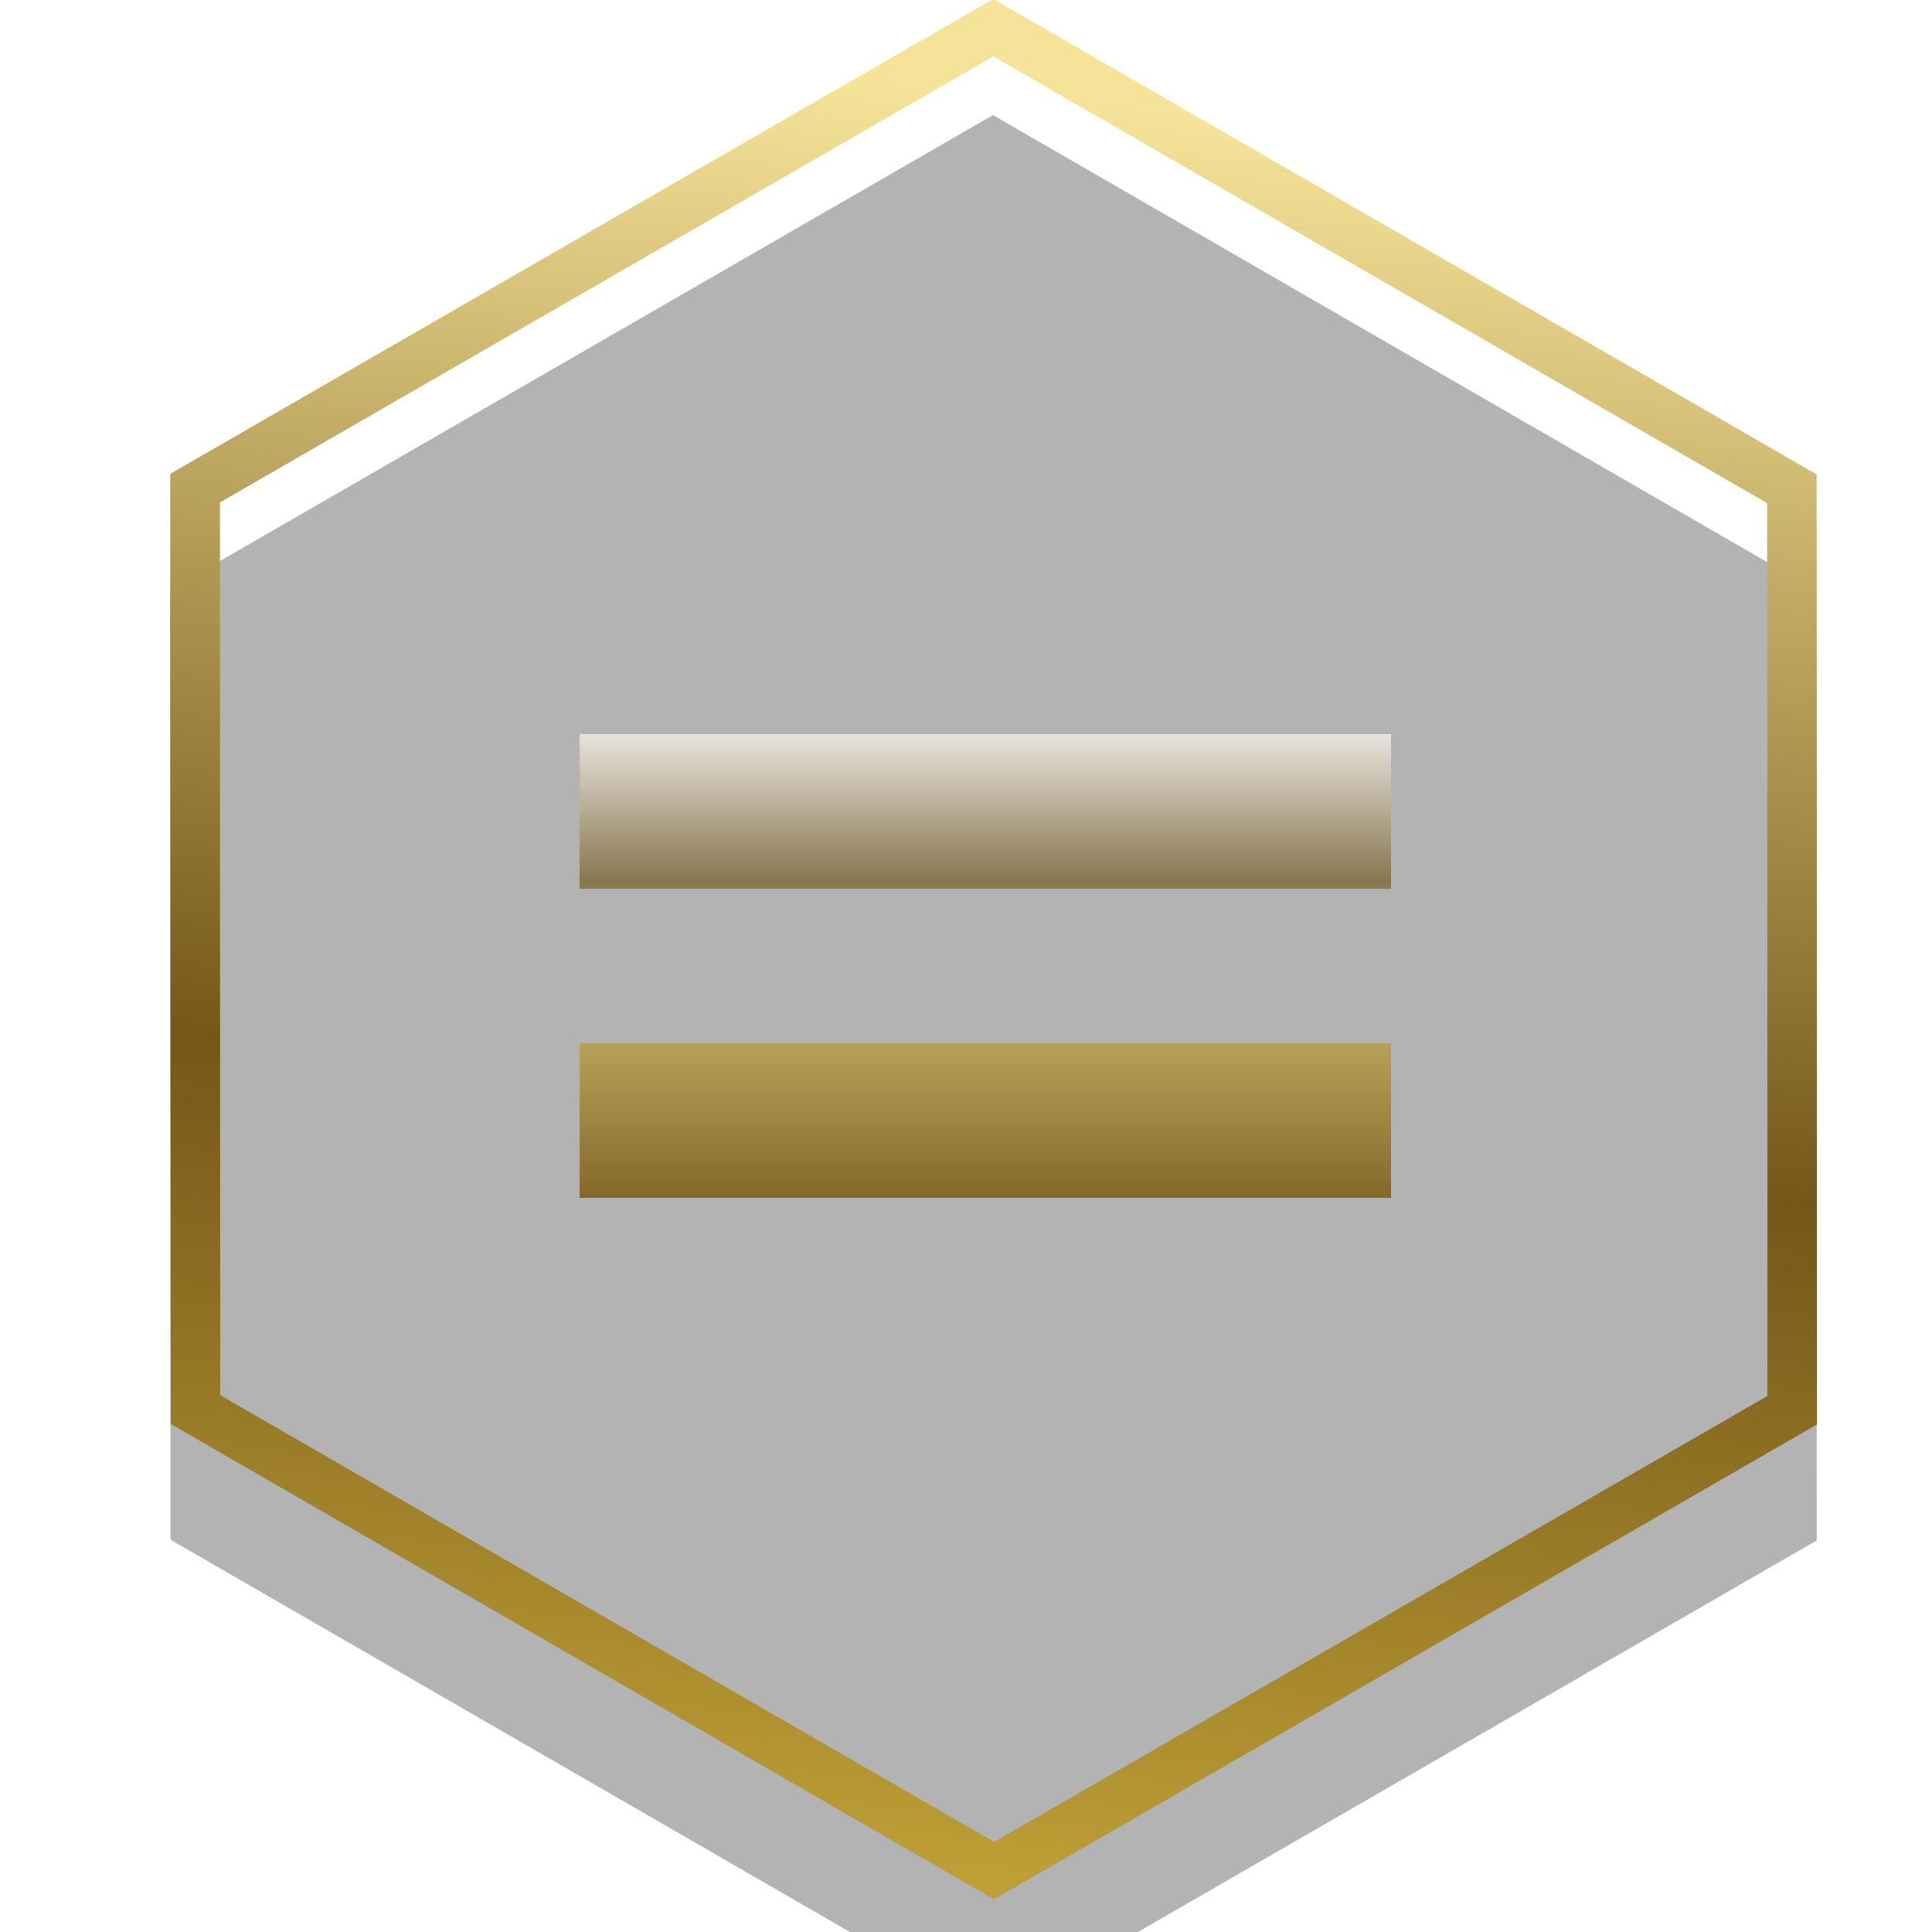<svg id="btn_menu_open" xmlns="http://www.w3.org/2000/svg" xmlns:xlink="http://www.w3.org/1999/xlink" width="50" height="50" viewBox="0 0 50 50">
  <defs>
    <clipPath id="clip-path">
      <rect id="長方形_48015" data-name="長方形 48015" width="50" height="50" transform="translate(1203.556 7365.186)" fill="none" stroke="#707070" stroke-width="1"/>
    </clipPath>
    <filter id="多角形_13" x="-15.234" y="-12.171" width="81.901" height="79.473" filterUnits="userSpaceOnUse">
      <feOffset dy="3" input="SourceAlpha"/>
      <feGaussianBlur stdDeviation="3" result="blur"/>
      <feFlood flood-opacity="0.369"/>
      <feComposite operator="in" in2="blur"/>
      <feComposite in="SourceGraphic"/>
    </filter>
    <linearGradient id="linear-gradient" x1="0.274" y1="0.048" x2="0.895" y2="1.29" gradientUnits="objectBoundingBox">
      <stop offset="0" stop-color="#f5e497"/>
      <stop offset="0.527" stop-color="#755719"/>
      <stop offset="1" stop-color="#ccaf3b"/>
    </linearGradient>
    <linearGradient id="linear-gradient-2" x1="0.5" y1="1.483" x2="0.5" y2="0.5" xlink:href="#linear-gradient"/>
    <linearGradient id="linear-gradient-4" x1="0.274" y1="0.048" x2="0.789" y2="1.078" xlink:href="#linear-gradient"/>
    <linearGradient id="linear-gradient-5" x1="0.5" y1="-0.237" x2="0.5" y2="2.904" gradientUnits="objectBoundingBox">
      <stop offset="0" stop-color="#fff"/>
      <stop offset="0.376" stop-color="#897751"/>
      <stop offset="1" stop-color="#ccaf3b"/>
    </linearGradient>
    <linearGradient id="linear-gradient-6" x1="0.5" y1="-1.239" x2="0.5" y2="3.611" xlink:href="#linear-gradient"/>
  </defs>
  <g id="マスクグループ_20583" data-name="マスクグループ 20583" transform="translate(-1203.556 -7365.186)" clip-path="url(#clip-path)">
    <g id="グループ_21872" data-name="グループ 21872" transform="translate(1197.322 7359.015)">
      <g transform="matrix(1, 0, 0, 1, 6.23, 6.17)" filter="url(#多角形_13)">
        <path id="多角形_13-2" data-name="多角形 13" d="M36.906,0l12.3,21.286-12.3,21.286H12.3L0,21.286,12.3,0Z" transform="translate(15.05 -6.17) rotate(30)" fill="rgba(0,0,0,0.3)"/>
      </g>
      <path id="多角形_12" data-name="多角形 12" d="M13.039,1.278,1.476,21.286,13.039,41.295H36.168L47.731,21.286,36.168,1.278H13.039M12.3,0h24.6l12.3,21.286-12.3,21.286H12.3L0,21.286Z" transform="translate(21.287 0) rotate(30)" fill="url(#linear-gradient)"/>
      <rect id="長方形_48185" data-name="長方形 48185" width="21" height="4" transform="translate(21.234 25.171)" fill="url(#linear-gradient-2)"/>
      <rect id="長方形_48186" data-name="長方形 48186" width="21" height="4" transform="translate(21.234 33.171)" fill="url(#linear-gradient-2)"/>
      <g id="オーバーレイレイヤー" transform="translate(0.001 0)" style="mix-blend-mode: overlay;isolation: isolate">
        <g id="グループ_21849" data-name="グループ 21849" transform="translate(0 0)">
          <path id="多角形_12-2" data-name="多角形 12" d="M13.039,1.278,1.476,21.286,13.039,41.295H36.168L47.731,21.286,36.168,1.278H13.039M12.3,0h24.6l12.3,21.286-12.3,21.286H12.3L0,21.286Z" transform="translate(21.286 0) rotate(30)" fill="url(#linear-gradient-4)"/>
        </g>
        <rect id="長方形_48187" data-name="長方形 48187" width="21" height="4" transform="translate(21.234 25.171)" fill="url(#linear-gradient-5)"/>
        <rect id="長方形_48188" data-name="長方形 48188" width="21" height="4" transform="translate(21.234 33.171)" fill="url(#linear-gradient-6)"/>
      </g>
    </g>
  </g>
</svg>
